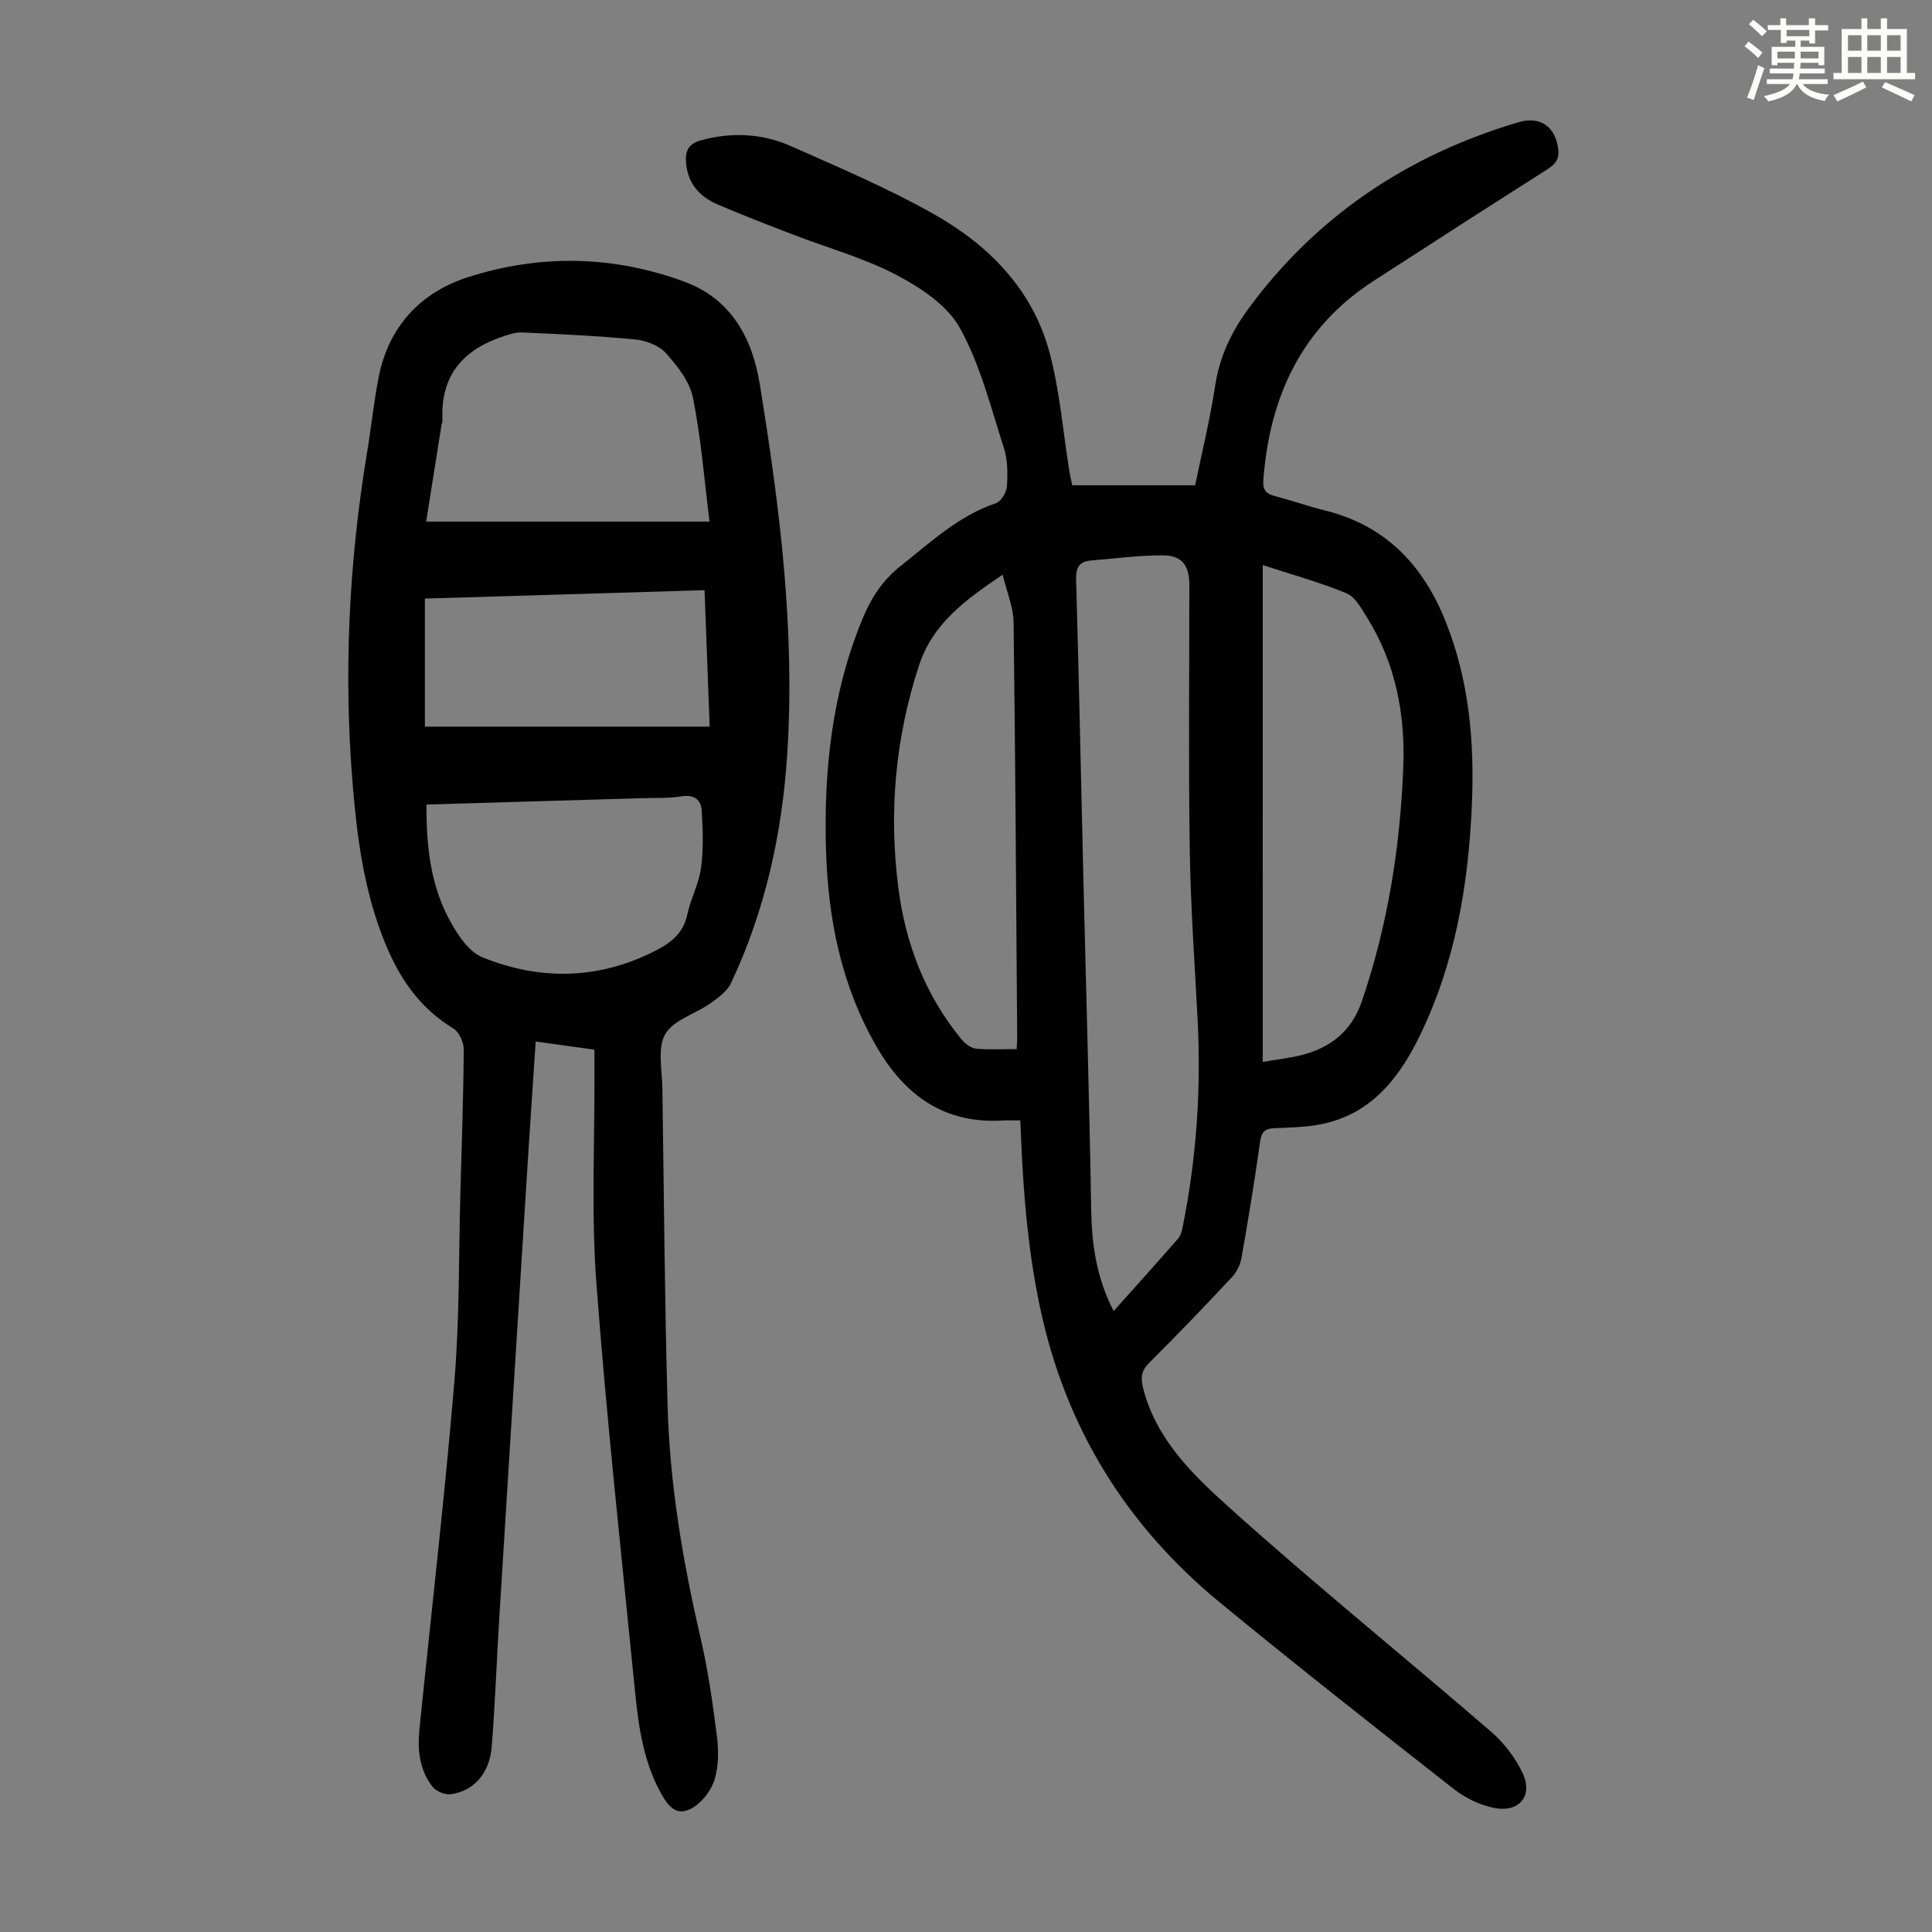 <svg enable-background="new 0 0 400 400" viewBox="0 0 400 400" xmlns="http://www.w3.org/2000/svg"><rect x="0" y="0" width="400" height="400" fill="#808080" stroke="none"/><path d="m361.2 9.6.8-1c.9.7 1.9 1.4 2.9 2.3l-.9 1.1c-1-1-2-1.8-2.8-2.4zm.5 10.6c.9-2.1 1.6-4.3 2.3-6.7.4.2.8.4 1.3.6-.7 2.1-1.5 4.3-2.2 6.6zm.4-15.2.9-.9c1 .8 2 1.6 2.8 2.4l-1 1c-.9-.9-1.8-1.7-2.7-2.5zm12.5-1.2h1.2v1.4h2.7v1.1h-2.7v2.7h-1.2v-.6h-1.8v1.3h4.9v3.8h-1.2v-.5h-3.7c0 .4-.1.9-.1 1.2h5.1v1h-5.2c0 .5-.1.9-.2 1.2h6v1h-5.2c1.1 1.3 2.9 2 5.5 2.2-.4.4-.7.8-.9 1.3-2.9-.5-4.8-1.6-5.7-3.5h-.1c-.8 1.7-2.7 2.9-5.9 3.6-.2-.4-.6-.8-.9-1.1 2.8-.6 4.6-1.4 5.4-2.5h-4.8v-1h5.3c.1-.3.2-.7.2-1.2h-4.9v-1h5c0-.4 0-.8.1-1.2h-3.5v.5h-1.2v-3.8h4.9v-1.3h-1.8v.5h-1.2v-2.7h-2.7v-1h2.6v-1.4h1.2v1.4h4.7v-1.4zm-6.6 8.3h3.6c0-.4 0-.9 0-1.4h-3.6zm1.9-4.6h4.7v-1.3h-4.7zm6.6 3.2h-3.7v1.4h3.7z" fill="#fbfcfa"/><path d="m385.3 3.8h1.3v2.2h2.8v-2.2h1.3v2.2h4.1v9.1h1.7v1.3h-16.9v-1.3h1.7v-9.1h4.1v-2.2zm.4 13.1.7 1.2c-1.8.9-3.8 1.9-6 2.9-.2-.4-.5-.8-.8-1.3 2.3-1 4.3-1.9 6.1-2.8zm-3.1-6.4h2.8v-3.2h-2.8zm0 4.6h2.8v-3.3h-2.8zm4-4.6h2.8v-3.2h-2.8zm0 4.6h2.8v-3.3h-2.8zm3.7 1.9c2.1.9 4.1 1.8 6.1 2.7l-.7 1.3c-2.2-1.1-4.2-2-6.1-2.9zm3.2-9.7h-2.8v3.2h2.8zm-2.8 7.8h2.8v-3.3h-2.8z" fill="#fbfcfa"/><g fill="#010102"><path d="m211.24 231.98c-1.45 0-2.55-.06-3.65.01-12.17.73-20.34-5.28-26.15-15.37-7.28-12.64-10.02-26.42-10.43-40.82-.46-16.36 1.24-32.38 7.56-47.67 1.77-4.28 4.11-7.97 7.89-10.95 6.23-4.91 11.98-10.39 19.75-13 1.07-.36 2.19-2.29 2.27-3.56.17-2.64.15-5.48-.66-7.96-2.71-8.38-4.87-17.16-9.09-24.76-2.6-4.68-8.11-8.34-13.1-10.96-6.77-3.55-14.3-5.62-21.48-8.39-5.21-2.01-10.43-4.01-15.56-6.21-3.84-1.65-6.32-4.48-6.57-8.93-.14-2.36.71-3.7 3.08-4.35 6.41-1.76 12.74-1.44 18.72 1.22 10 4.45 20.14 8.74 29.64 14.12 11.43 6.47 20.47 15.72 23.9 28.83 2.09 7.96 2.75 16.3 4.06 24.46.12.75.31 1.5.58 2.78h25.44c1.35-6.56 3.07-13.5 4.13-20.53.92-6.07 3.4-11.28 6.95-16.1 14.19-19.24 33.05-31.76 55.84-38.53 4.57-1.36 7.71.97 8.26 5.6.25 2.14-.71 3.16-2.39 4.23-11.98 7.61-23.92 15.31-35.84 23.02-14.93 9.66-21.51 23.94-22.83 41.18-.17 2.22.65 2.92 2.54 3.41 3.46.9 6.84 2.1 10.3 2.96 12.6 3.14 20.33 11.41 24.98 23.16 4.84 12.22 5.92 24.94 5.35 37.89-.73 16.67-3.5 32.9-10.95 48.03-4.47 9.07-10.55 16.42-21.27 18.15-2.86.46-5.79.52-8.69.64-1.85.07-2.64.71-2.92 2.72-1.13 8.08-2.45 16.14-3.87 24.17-.25 1.42-1.02 2.95-2.01 4-5.58 5.96-11.23 11.86-17.03 17.62-1.77 1.76-1.87 3.24-1.25 5.59 2.72 10.32 10.1 17.52 17.42 24.12 17.78 16.02 36.42 31.08 54.54 46.72 2.69 2.32 5.06 5.42 6.56 8.63 2.2 4.69-.77 8.22-5.99 7.15-2.94-.6-5.97-2.09-8.34-3.95-16.19-12.7-32.36-25.42-48.26-38.48-19.59-16.09-32.17-36.44-37.41-61.49-2.4-11.48-3.37-22.97-3.85-34.59-.05-1.1-.1-2.21-.17-3.81zm19.33 39.46c4.63-5.18 9.03-10.06 13.36-15.02.54-.62.77-1.6.94-2.45 2.84-14.1 3.82-28.34 3.09-42.7-.6-11.73-1.45-23.45-1.63-35.19-.28-18.33-.09-36.67-.09-55 0-3.95-1.48-6.08-5.43-6.1-4.98-.03-9.96.67-14.94 1.07-2.51.2-3.14 1.54-3.07 4.03.57 20.01.98 40.02 1.46 60.03.56 23.46 1.27 46.93 1.66 70.39.12 7.18 1.08 14 4.65 20.94zm30.86-51.58c2.8-.48 5.35-.76 7.82-1.36 6.14-1.5 10.57-4.95 12.7-11.17 5.36-15.69 7.93-31.88 8.58-48.37.44-11.02-1.56-21.62-7.52-31.15-1.16-1.86-2.45-4.25-4.25-4.99-5.53-2.28-11.34-3.87-17.32-5.83-.01 34.34-.01 68.31-.01 102.87zm-50.95-2.66c.06-1.06.12-1.6.12-2.15-.22-28.75-.37-57.5-.75-86.25-.04-3.09-1.38-6.17-2.26-9.82-7.83 5.31-14.49 10.08-17.37 18.95-4.87 14.99-6.21 30.19-4.25 45.7 1.48 11.74 5.6 22.53 13.26 31.74.7.84 1.9 1.65 2.94 1.75 2.65.24 5.34.08 8.31.08z"/><path d="m123.07 217.33c-4.23-.59-8.07-1.13-12.16-1.7-.54 8.13-1.08 15.93-1.57 23.73-2.01 32.04-4.02 64.09-6 96.13-.54 8.71-.83 17.43-1.53 26.13-.44 5.52-3.73 9.22-8.47 9.85-1.21.16-3.06-.59-3.8-1.55-2.67-3.44-3.14-7.58-2.71-11.8 2.43-24.02 5.23-48.01 7.24-72.07 1.1-13.14.89-26.38 1.26-39.58.27-9.73.62-19.46.68-29.19.01-1.47-.95-3.61-2.13-4.33-7.11-4.32-11.31-10.58-14.36-18.22-4.14-10.36-5.57-21.16-6.48-32.06-1.93-23.07-.83-46.04 2.94-68.89.86-5.18 1.4-10.41 2.39-15.56 2.02-10.52 8.64-17.64 18.42-20.8 14.94-4.83 30.22-4.56 45.03.95 9.54 3.55 13.93 11.6 15.48 21.15 4.11 25.31 7.34 50.69 5.7 76.45-1.06 16.57-4.56 32.52-11.65 47.57-.82 1.73-2.73 3.09-4.39 4.26-3.1 2.18-7.6 3.41-9.24 6.32-1.65 2.91-.63 7.4-.58 11.19.31 21.93.48 43.86 1.08 65.77.45 16.25 3.15 32.22 6.83 48.05 1.54 6.63 2.49 13.41 3.36 20.16.38 2.94.4 6.15-.4 8.95-.63 2.22-2.38 4.61-4.32 5.86-2.85 1.84-4.69.85-6.45-2.14-3.91-6.65-5-14.08-5.74-21.54-2.81-28.27-5.91-56.51-8.03-84.83-1.08-14.45-.32-29.05-.4-43.58-.01-1.42 0-2.85 0-4.68zm23.83-109.34c-1.09-8.67-1.75-17.25-3.43-25.63-.67-3.35-3.21-6.58-5.59-9.24-1.44-1.61-4.16-2.63-6.41-2.84-7.78-.75-15.61-1.11-23.42-1.45-1.45-.06-2.99.51-4.41 1-8.12 2.82-12.48 8.32-12.03 17.17.02.32-.15.65-.2.98-1.05 6.59-2.1 13.18-3.18 20.01zm-58.6 58.58c-.06 8.8.89 16.98 5.02 24.37 1.57 2.81 3.8 6.14 6.54 7.25 12.05 4.89 24.19 4.63 35.98-1.42 3.21-1.64 5.66-3.67 6.47-7.47.7-3.26 2.39-6.35 2.83-9.62.52-3.9.39-7.93.14-11.88-.14-2.26-1.6-3.35-4.22-2.92-2.63.43-5.35.29-8.03.37-14.75.45-29.5.88-44.73 1.32zm-.33-16.13h58.96c-.36-9.5-.7-18.71-1.06-28.25-19.56.59-38.72 1.16-57.9 1.74z"/></g></svg>